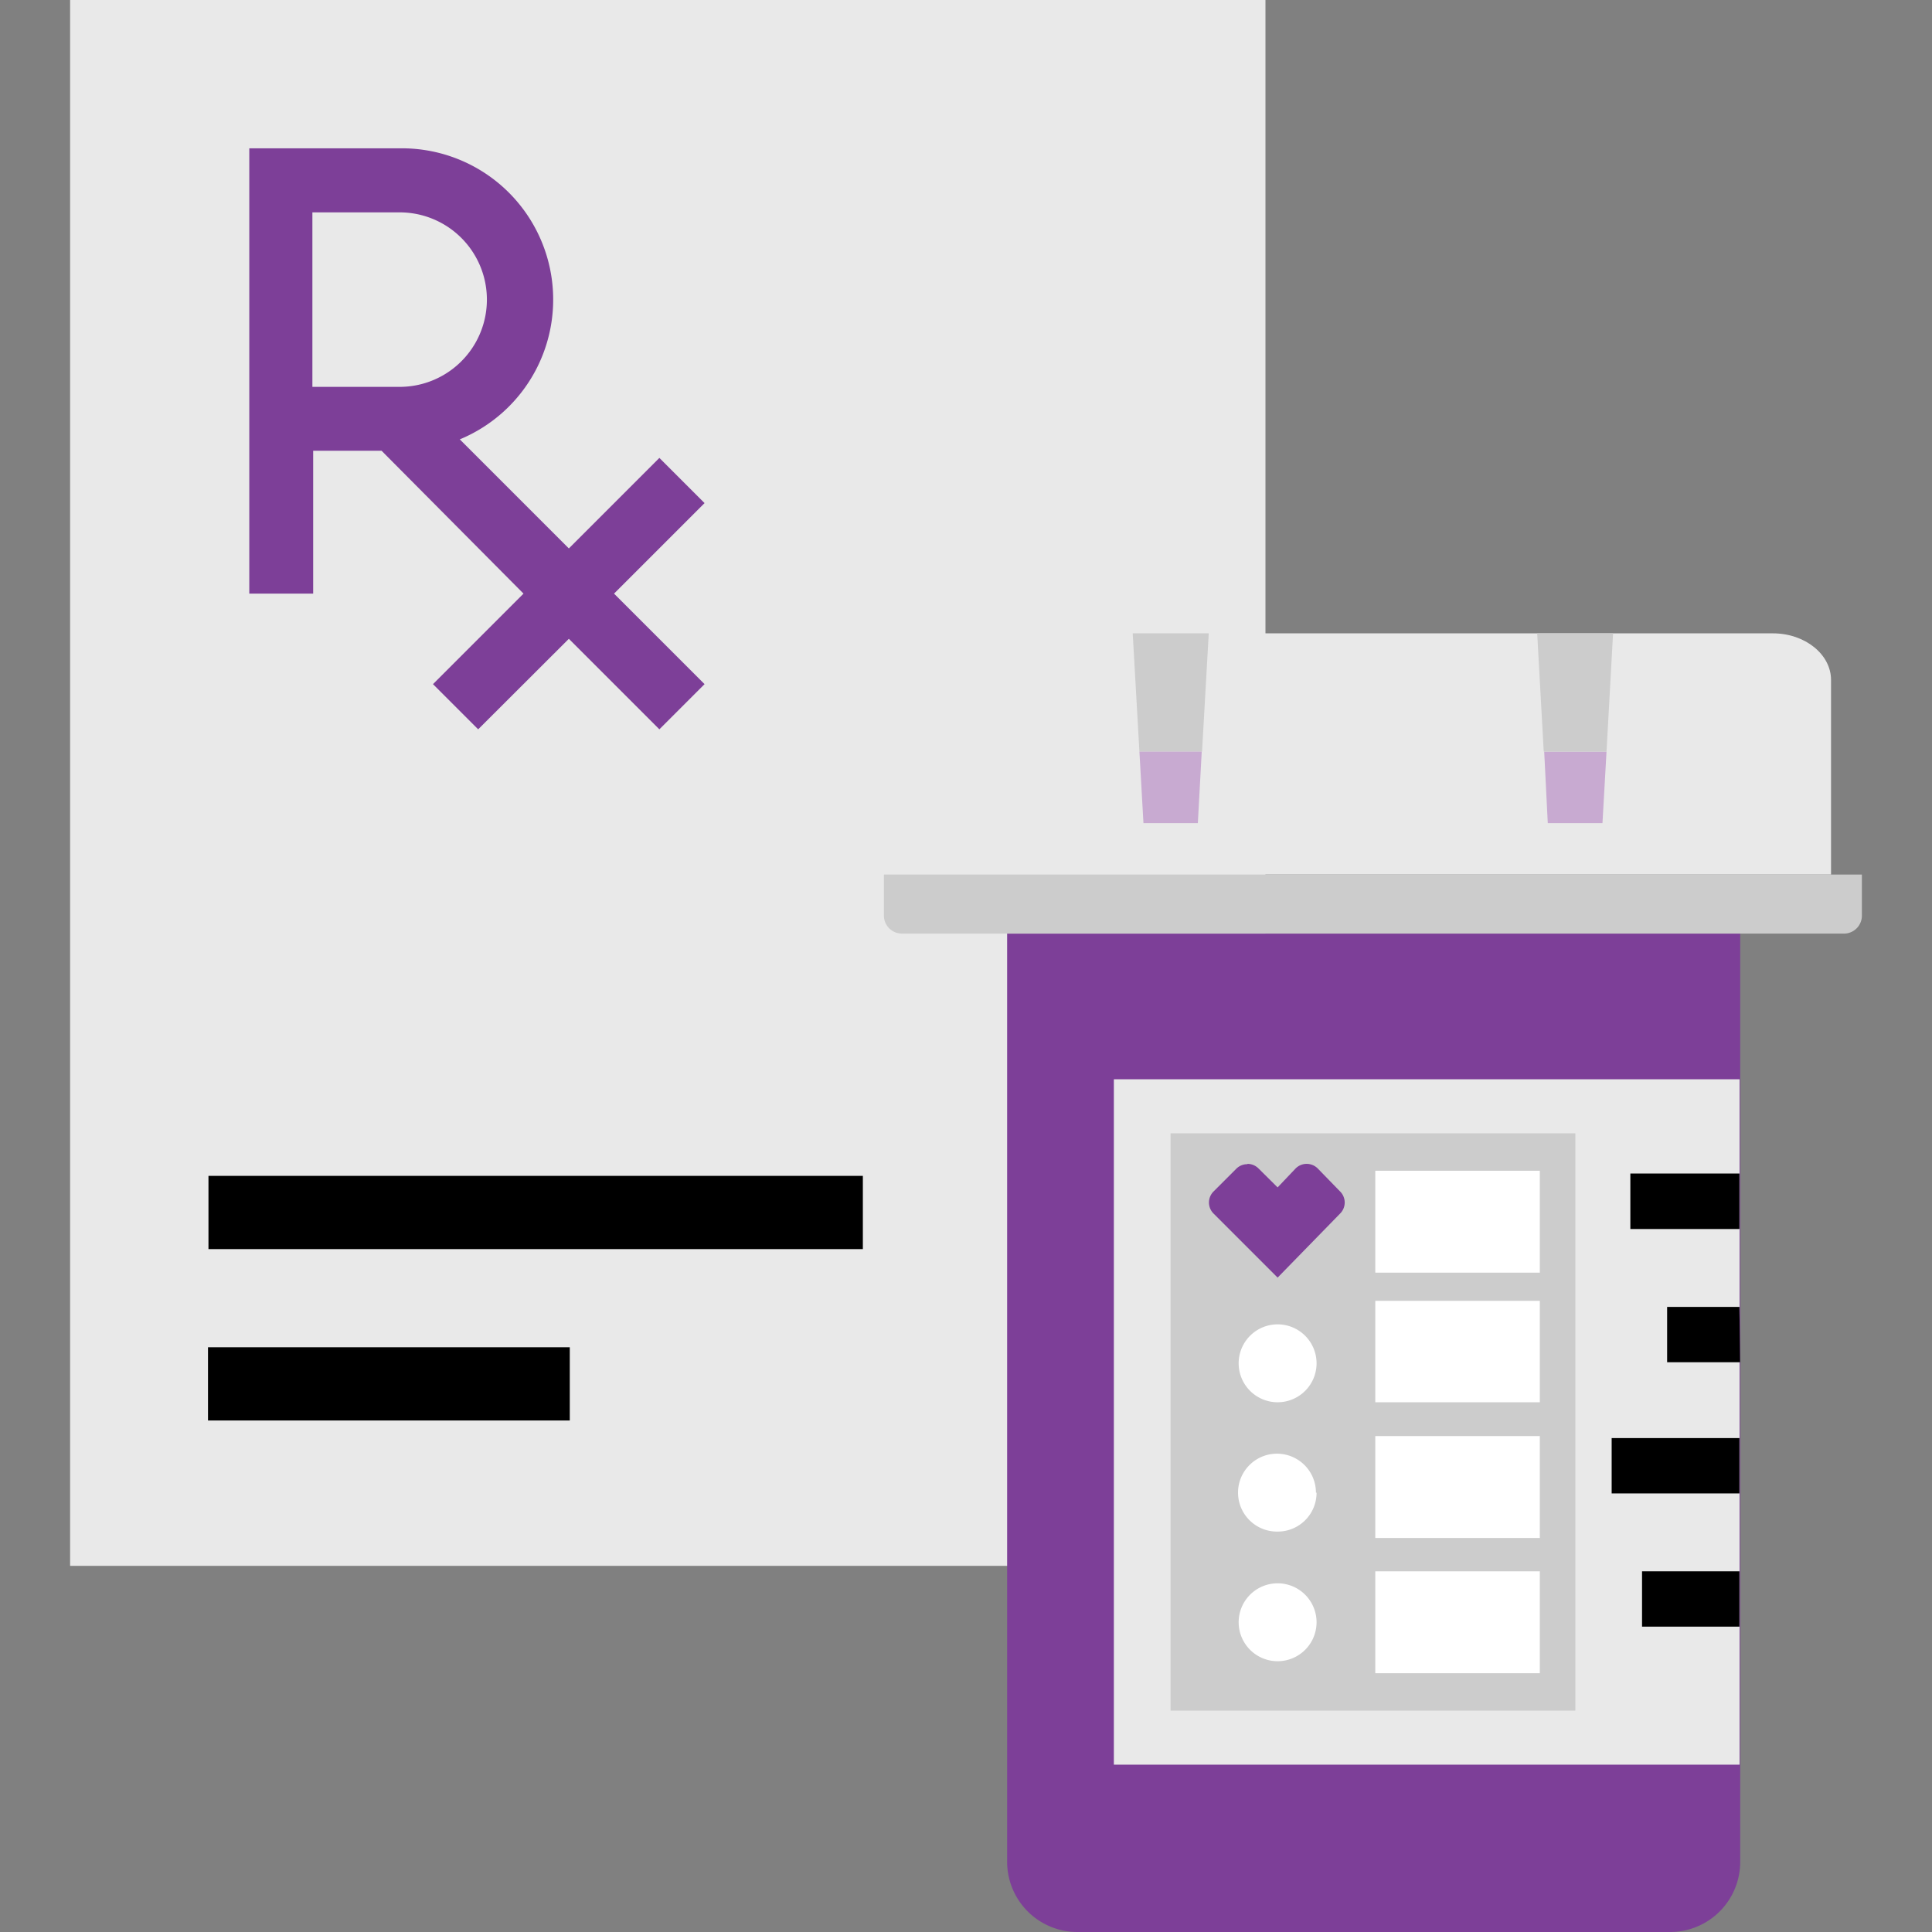 <svg id="af7e5c4a-8ad3-4c73-bcf5-5ae80f89e398" data-name="Layer 1" xmlns="http://www.w3.org/2000/svg" width="124" height="124" viewBox="0 0 124 124"><rect x="0" y="0" width="124" height="124" fill="#808080" stroke="none"/><title>prior authorization or approved drug 2 on white pictogram</title>
<desc>prior authorization or approved drug 2 on white pictogram</desc>
<rect x="4.5" width="76.72" height="100.5" style="fill:#e9e9e9"/><path d="M55.38,80.17h-42v-4.7h42Zm-18.81,6.3H13.35v4.7H36.57Z"/><path d="M45.22,32.29l-2.9-2.9L36.51,35.2l-7-7A9.71,9.71,0,0,0,25.65,9.52H16V38.1h4.1V28.93h4.39L33.6,38.1l-5.81,5.81,2.9,2.9L36.51,41l5.81,5.81,2.9-2.9L39.41,38.1ZM20.05,13.63h5.6a5.6,5.6,0,1,1,0,11.2H20.05Z" style="fill:#7d3f98"/><path d="M107.14,124h-38a4.51,4.51,0,0,1-4.5-4.5V59.92h47.05V119.5a4.5,4.5,0,0,1-4.5,4.5" style="fill:#7d3f98"/><path d="M113.79,40.65H62.26c-2,0-3.55,1.27-3.55,2.85V56.13h58.81V43.64C117.52,42,115.85,40.65,113.79,40.65Z" style="fill:#e9e9e9"/><path d="M119.5,56.13H56.73v2.64a1.16,1.16,0,0,0,1.15,1.15h60.47a1.15,1.15,0,0,0,1.15-1.15V56.13Z" style="fill:#ccc"/><polygon points="72.7 40.65 73.13 48.24 77.15 48.24 77.58 40.65 72.7 40.65" style="fill:#ccc"/><path d="M73.13,48.24h4l-.25,4.59H73.39Zm26.21,4.59h3.51l.26-4.59h-4Z" style="fill:#c8aad1"/><polygon points="98.66 40.65 99.08 48.24 103.11 48.24 103.53 40.65 98.66 40.65" style="fill:#ccc"/><rect x="71.49" y="69.27" width="40.16" height="43.99" style="fill:#e9e9e9"/><rect x="75.13" y="72.74" width="25.98" height="37.05" style="fill:#ccc"/><path d="M98.83,107.39H88.27v-6.54H98.83Zm0-15.22H88.27v6.54H98.83Zm0-8.68H88.27V90H98.83Zm0-8.35H88.27v6.54H98.83ZM84.46,95.8A2.5,2.5,0,1,0,82,98.3a2.49,2.49,0,0,0,2.5-2.5m0-8.31A2.5,2.5,0,1,0,82,90a2.5,2.5,0,0,0,2.5-2.5m0,16.63a2.5,2.5,0,1,0-2.5,2.49,2.5,2.5,0,0,0,2.5-2.49" style="fill:#fff"/><path d="M111.64,78.88h-7V75.32h7Zm0,5H107v3.55h4.68Zm0,8.42h-8.2v3.55h8.2Zm0,8.55h-6.25v3.55h6.25Z"/><path d="M80.06,74.72a1,1,0,0,0-.72.3L77.9,76.46a1,1,0,0,0,0,1.44L82,82,86,77.9a1,1,0,0,0,0-1.44L84.58,75a1,1,0,0,0-1.43,0L82,76.21,80.78,75a1,1,0,0,0-.72-.3" style="fill:#7d3f98"/></svg>